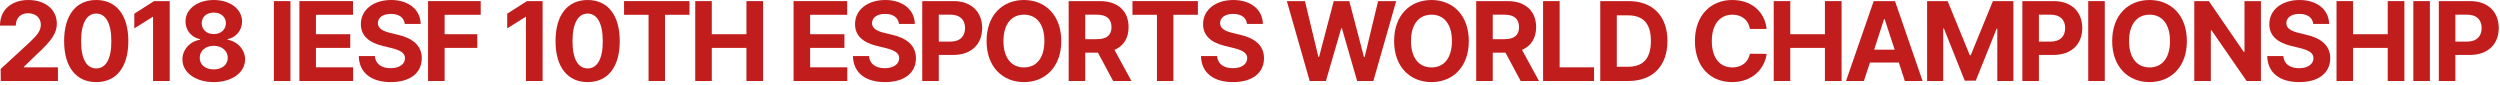 <?xml version="1.0" encoding="utf-8"?>
<svg xmlns="http://www.w3.org/2000/svg" fill="none" height="100%" overflow="visible" preserveAspectRatio="none" style="display: block;" viewBox="0 0 531 18" width="100%">
<g id="Frame 2147237006">
<g id="2018 IeSF 10th Esports World Championship">
<path d="M0.164 17.203L0.141 14.648L6.235 9.047C7.828 7.523 8.672 6.586 8.672 5.25C8.672 3.75 7.524 2.812 5.977 2.812C4.383 2.812 3.352 3.82 3.352 5.438H0C-0.023 2.109 2.438 0 6.024 0C9.656 0 12.07 2.062 12.07 5.016C12.07 6.938 11.133 8.531 7.641 11.695L5.063 14.203V14.297H12.305V17.203H0.164Z" fill="#C21D1D"/>
<path d="M20.439 17.438C16.196 17.438 13.618 14.273 13.618 8.719C13.618 3.164 16.196 0 20.439 0C24.681 0 27.259 3.188 27.259 8.719C27.259 14.297 24.681 17.438 20.439 17.438ZM20.439 14.531C22.407 14.531 23.673 12.633 23.649 8.719C23.649 4.852 22.407 2.883 20.439 2.883C18.47 2.883 17.228 4.852 17.228 8.719C17.204 12.633 18.47 14.531 20.439 14.531Z" fill="#C21D1D"/>
<path d="M36.049 0.234V17.203H32.51V3.586H32.416L28.526 6.023V2.906L32.721 0.234H36.049Z" fill="#C21D1D"/>
<path d="M45.401 17.438C41.534 17.438 38.745 15.398 38.745 12.633C38.745 10.5 40.386 8.766 42.495 8.438V8.32C40.667 7.969 39.401 6.422 39.401 4.57C39.401 1.922 41.933 0 45.401 0C48.87 0 51.401 1.922 51.425 4.57C51.401 6.445 50.112 7.969 48.331 8.32V8.438C50.394 8.766 52.058 10.5 52.058 12.633C52.058 15.398 49.269 17.438 45.401 17.438ZM45.401 14.742C47.183 14.742 48.378 13.734 48.378 12.281C48.378 10.805 47.136 9.727 45.401 9.727C43.667 9.727 42.401 10.805 42.425 12.281C42.401 13.734 43.597 14.742 45.401 14.742ZM45.401 7.242C46.901 7.242 47.98 6.281 47.98 4.922C47.98 3.609 46.925 2.672 45.401 2.672C43.878 2.672 42.847 3.586 42.847 4.922C42.847 6.281 43.901 7.242 45.401 7.242Z" fill="#C21D1D"/>
<path d="M61.692 0.234V17.203H58.177V0.234H61.692Z" fill="#C21D1D"/>
<path d="M63.592 17.203V0.234H74.982V3.141H67.107V7.266H74.396V10.172H67.107V14.297H75.006V17.203H63.592Z" fill="#C21D1D"/>
<path d="M85.975 5.086C85.835 3.75 84.757 2.953 83.046 2.953C81.264 2.953 80.28 3.773 80.257 4.898C80.233 6.117 81.522 6.68 82.975 7.008L84.499 7.383C87.405 8.039 89.585 9.516 89.585 12.352C89.585 15.469 87.147 17.438 83.022 17.438C78.921 17.438 76.296 15.539 76.202 11.906H79.624C79.741 13.617 81.1 14.484 82.975 14.484C84.827 14.484 86.022 13.617 86.022 12.352C86.022 11.203 84.968 10.664 83.116 10.195L81.264 9.75C78.405 9.047 76.647 7.617 76.647 5.133C76.647 2.039 79.366 0 83.069 0C86.819 0 89.304 2.086 89.35 5.086H85.975Z" fill="#C21D1D"/>
<path d="M90.922 17.203V0.234H102.101V3.141H94.437V7.266H101.375V10.172H94.437V17.203H90.922Z" fill="#C21D1D"/>
<path d="M115.252 0.234V17.203H111.713V3.586H111.619L107.728 6.023V2.906L111.924 0.234H115.252Z" fill="#C21D1D"/>
<path d="M124.815 17.438C120.573 17.438 117.995 14.273 117.995 8.719C117.995 3.164 120.573 0 124.815 0C129.057 0 131.635 3.188 131.635 8.719C131.635 14.297 129.057 17.438 124.815 17.438ZM124.815 14.531C126.784 14.531 128.05 12.633 128.026 8.719C128.026 4.852 126.784 2.883 124.815 2.883C122.846 2.883 121.604 4.852 121.604 8.719C121.581 12.633 122.846 14.531 124.815 14.531Z" fill="#C21D1D"/>
<path d="M132.55 3.141V0.234H146.449V3.141H141.246V17.203H137.754V3.141H132.55Z" fill="#C21D1D"/>
<path d="M147.669 17.203V0.234H151.184V7.266H158.544V0.234H162.083V17.203H158.544V10.172H151.184V17.203H147.669Z" fill="#C21D1D"/>
<path d="M168.553 17.203V0.234H179.944V3.141H172.069V7.266H179.358V10.172H172.069V14.297H179.967V17.203H168.553Z" fill="#C21D1D"/>
<path d="M190.937 5.086C190.796 3.75 189.718 2.953 188.007 2.953C186.226 2.953 185.242 3.773 185.218 4.898C185.195 6.117 186.484 6.68 187.937 7.008L189.46 7.383C192.367 8.039 194.546 9.516 194.546 12.352C194.546 15.469 192.109 17.438 187.984 17.438C183.882 17.438 181.257 15.539 181.164 11.906H184.585C184.703 13.617 186.062 14.484 187.937 14.484C189.789 14.484 190.984 13.617 190.984 12.352C190.984 11.203 189.929 10.664 188.078 10.195L186.226 9.75C183.367 9.047 181.609 7.617 181.609 5.133C181.609 2.039 184.328 0 188.031 0C191.781 0 194.265 2.086 194.312 5.086H190.937Z" fill="#C21D1D"/>
<path d="M195.883 17.203V0.234H202.54C206.407 0.234 208.61 2.602 208.61 5.953C208.61 9.352 206.36 11.672 202.446 11.672H199.399V17.203H195.883ZM199.399 8.836H201.883C203.969 8.836 204.977 7.664 204.977 5.953C204.977 4.266 203.969 3.117 201.883 3.117H199.399V8.836Z" fill="#C21D1D"/>
<path d="M225.415 8.719C225.415 14.25 221.97 17.438 217.494 17.438C212.97 17.438 209.548 14.227 209.548 8.719C209.548 3.188 212.97 0 217.494 0C221.97 0 225.415 3.188 225.415 8.719ZM221.83 8.719C221.83 5.086 220.119 3.117 217.494 3.117C214.869 3.117 213.134 5.086 213.134 8.719C213.134 12.352 214.869 14.32 217.494 14.32C220.119 14.32 221.83 12.352 221.83 8.719Z" fill="#C21D1D"/>
<path d="M226.987 17.203V0.234H233.643C237.51 0.234 239.713 2.414 239.713 5.766C239.713 8.086 238.647 9.773 236.713 10.594L240.323 17.203H236.432L233.198 11.18H230.502V17.203H226.987ZM230.502 8.32H232.987C235.073 8.32 236.08 7.453 236.08 5.766C236.08 4.055 235.073 3.117 232.987 3.117H230.502V8.32Z" fill="#C21D1D"/>
<path d="M240.535 3.141V0.234H254.433V3.141H249.23V17.203H245.738V3.141H240.535Z" fill="#C21D1D"/>
<path d="M264.864 5.086C264.723 3.75 263.645 2.953 261.934 2.953C260.153 2.953 259.168 3.773 259.145 4.898C259.121 6.117 260.41 6.68 261.864 7.008L263.387 7.383C266.293 8.039 268.473 9.516 268.473 12.352C268.473 15.469 266.035 17.438 261.91 17.438C257.809 17.438 255.184 15.539 255.09 11.906H258.512C258.629 13.617 259.989 14.484 261.864 14.484C263.715 14.484 264.91 13.617 264.91 12.352C264.91 11.203 263.856 10.664 262.004 10.195L260.153 9.75C257.293 9.047 255.535 7.617 255.535 5.133C255.535 2.039 258.254 0 261.957 0C265.707 0 268.192 2.086 268.239 5.086H264.864Z" fill="#C21D1D"/>
<path d="M278.178 17.203L273.326 0.234H277.17L280.03 12.094H280.17L283.287 0.234H286.592L289.709 12.117H289.85L292.709 0.234H296.553L291.701 17.203H288.256L285.022 6H284.881L281.623 17.203H278.178Z" fill="#C21D1D"/>
<path d="M311.976 8.719C311.976 14.25 308.53 17.438 304.054 17.438C299.53 17.438 296.109 14.227 296.109 8.719C296.109 3.188 299.53 0 304.054 0C308.53 0 311.976 3.188 311.976 8.719ZM308.39 8.719C308.39 5.086 306.679 3.117 304.054 3.117C301.429 3.117 299.695 5.086 299.695 8.719C299.695 12.352 301.429 14.32 304.054 14.32C306.679 14.32 308.39 12.352 308.39 8.719Z" fill="#C21D1D"/>
<path d="M313.547 17.203V0.234H320.203C324.07 0.234 326.274 2.414 326.274 5.766C326.274 8.086 325.207 9.773 323.274 10.594L326.883 17.203H322.992L319.758 11.18H317.063V17.203H313.547ZM317.063 8.32H319.547C321.633 8.32 322.641 7.453 322.641 5.766C322.641 4.055 321.633 3.117 319.547 3.117H317.063V8.32Z" fill="#C21D1D"/>
<path d="M327.751 17.203V0.234H331.267V14.297H338.579V17.203H327.751Z" fill="#C21D1D"/>
<path d="M345.869 17.203H339.893V0.234H345.94C351.049 0.234 354.166 3.422 354.166 8.695C354.166 14.016 351.049 17.203 345.869 17.203ZM343.408 14.18H345.729C348.963 14.18 350.65 12.492 350.65 8.695C350.65 4.922 348.963 3.258 345.752 3.258H343.408V14.18Z" fill="#C21D1D"/>
<path d="M371.676 6.141C371.395 4.266 369.941 3.117 367.973 3.117C365.324 3.117 363.59 5.156 363.59 8.719C363.59 12.375 365.348 14.32 367.949 14.32C369.895 14.32 371.324 13.242 371.676 11.414L375.238 11.438C374.84 14.578 372.215 17.438 367.902 17.438C363.355 17.438 360.004 14.25 360.004 8.719C360.004 3.188 363.426 0 367.902 0C371.816 0 374.77 2.25 375.238 6.141H371.676Z" fill="#C21D1D"/>
<path d="M376.739 17.203V0.234H380.255V7.266H387.614V0.234H391.153V17.203H387.614V10.172H380.255V17.203H376.739Z" fill="#C21D1D"/>
<path d="M395.889 17.203H392.092L397.975 0.234H402.498L408.357 17.203H404.584L403.318 13.289H397.178L395.889 17.203ZM398.068 10.547H402.428L400.295 4.055H400.178L398.068 10.547Z" fill="#C21D1D"/>
<path d="M409.319 0.234H413.679L418.39 11.742H418.577L423.288 0.234H427.647V17.203H424.225V6.094H424.085L419.655 17.133H417.311L412.882 6.047H412.741V17.203H409.319V0.234Z" fill="#C21D1D"/>
<path d="M429.547 17.203V0.234H436.203C440.07 0.234 442.273 2.602 442.273 5.953C442.273 9.352 440.023 11.672 436.109 11.672H433.062V17.203H429.547ZM433.062 8.836H435.547C437.633 8.836 438.64 7.664 438.64 5.953C438.64 4.266 437.633 3.117 435.547 3.117H433.062V8.836Z" fill="#C21D1D"/>
<path d="M447.055 0.234V17.203H443.54V0.234H447.055Z" fill="#C21D1D"/>
<path d="M464.494 8.719C464.494 14.25 461.049 17.438 456.572 17.438C452.049 17.438 448.627 14.227 448.627 8.719C448.627 3.188 452.049 0 456.572 0C461.049 0 464.494 3.188 464.494 8.719ZM460.908 8.719C460.908 5.086 459.197 3.117 456.572 3.117C453.947 3.117 452.213 5.086 452.213 8.719C452.213 12.352 453.947 14.32 456.572 14.32C459.197 14.32 460.908 12.352 460.908 8.719Z" fill="#C21D1D"/>
<path d="M480.221 0.234V17.203H477.175L469.721 6.422H469.581V17.203H466.065V0.234H469.159L476.565 11.016H476.729V0.234H480.221Z" fill="#C21D1D"/>
<path d="M491.332 5.086C491.191 3.75 490.113 2.953 488.402 2.953C486.621 2.953 485.636 3.773 485.613 4.898C485.59 6.117 486.879 6.68 488.332 7.008L489.855 7.383C492.761 8.039 494.941 9.516 494.941 12.352C494.941 15.469 492.504 17.438 488.379 17.438C484.277 17.438 481.652 15.539 481.558 11.906H484.98C485.097 13.617 486.457 14.484 488.332 14.484C490.183 14.484 491.379 13.617 491.379 12.352C491.379 11.203 490.324 10.664 488.472 10.195L486.621 9.75C483.761 9.047 482.004 7.617 482.004 5.133C482.004 2.039 484.722 0 488.425 0C492.175 0 494.66 2.086 494.707 5.086H491.332Z" fill="#C21D1D"/>
<path d="M496.278 17.203V0.234H499.794V7.266H507.153V0.234H510.692V17.203H507.153V10.172H499.794V17.203H496.278Z" fill="#C21D1D"/>
<path d="M516.107 0.234V17.203H512.591V0.234H516.107Z" fill="#C21D1D"/>
<path d="M518.006 17.203V0.234H524.663C528.53 0.234 530.733 2.602 530.733 5.953C530.733 9.352 528.483 11.672 524.569 11.672H521.522V17.203H518.006ZM521.522 8.836H524.006C526.092 8.836 527.1 7.664 527.1 5.953C527.1 4.266 526.092 3.117 524.006 3.117H521.522V8.836Z" fill="#C21D1D"/>
</g>
</g>
</svg>